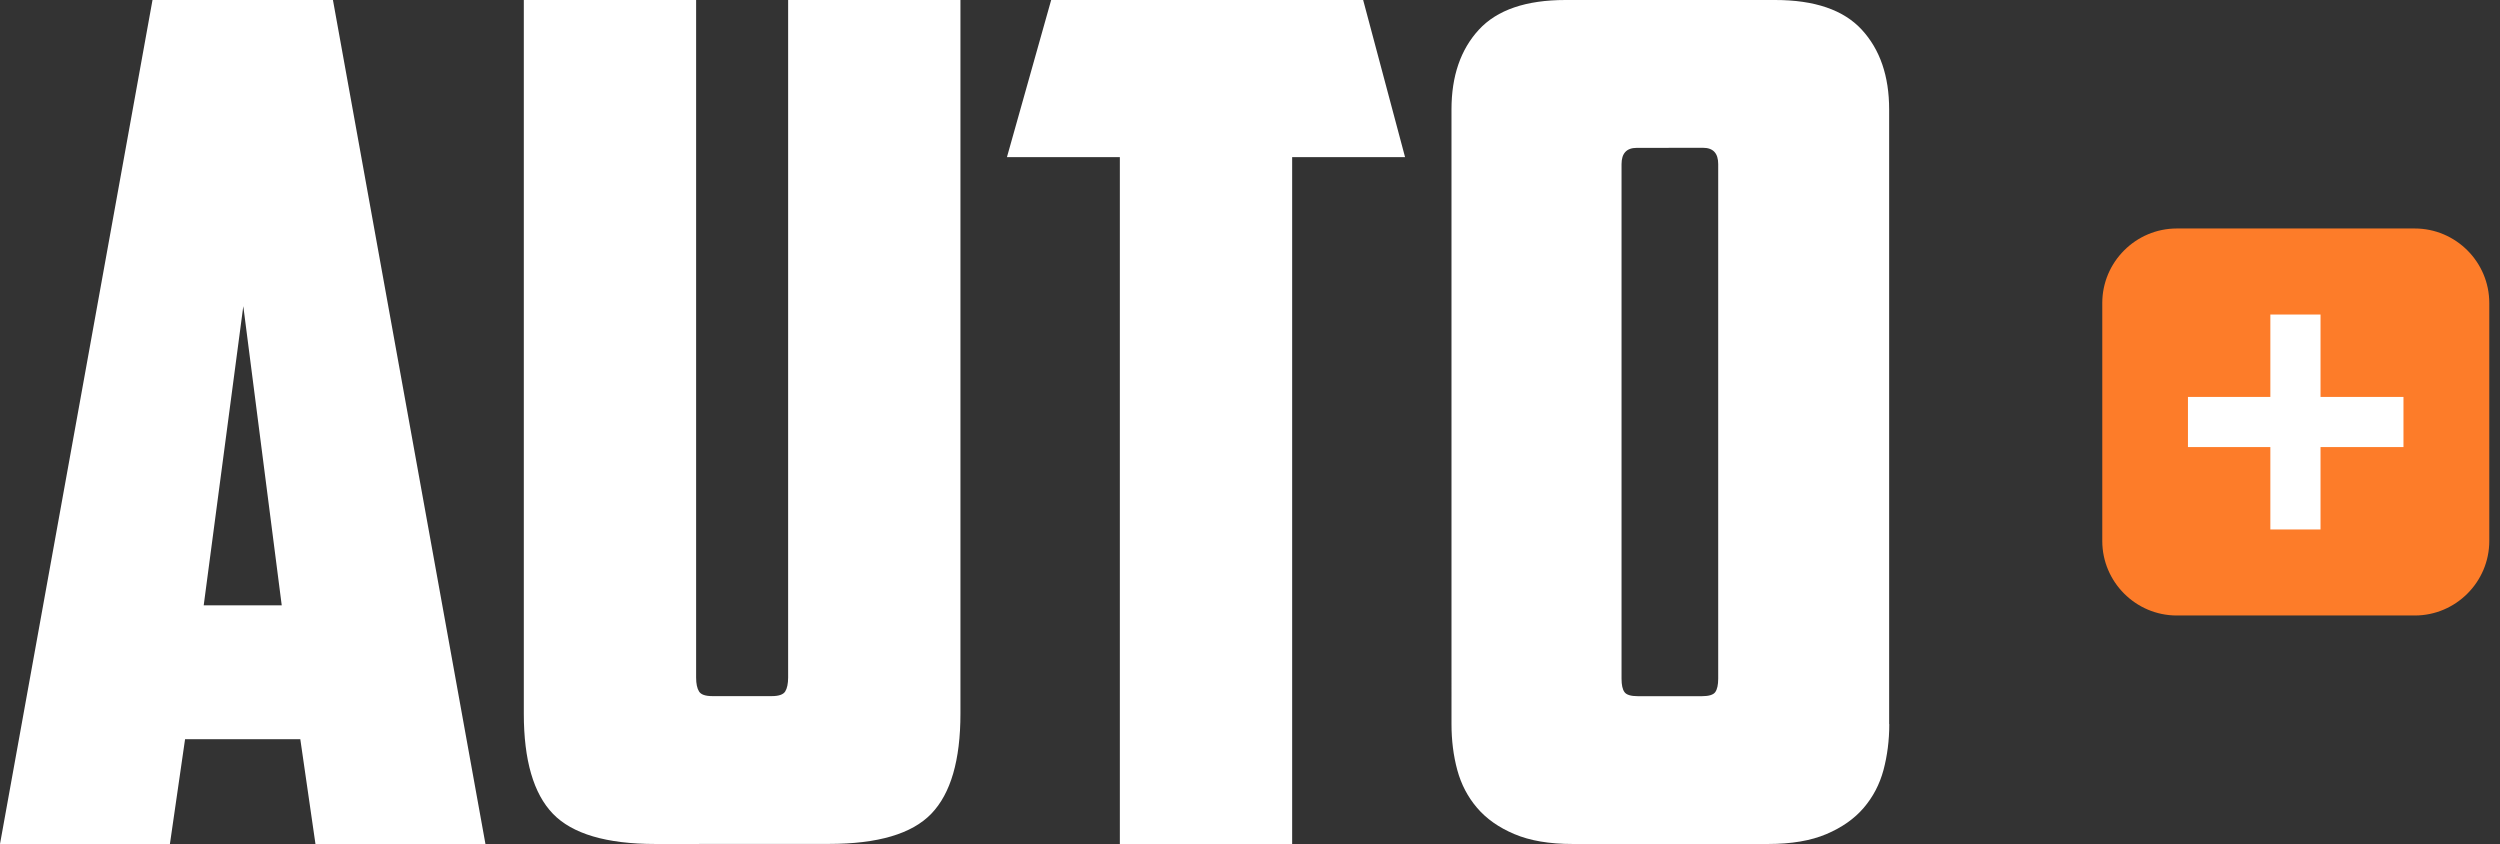<?xml version="1.0" encoding="utf-8"?>
<!-- Generator: Adobe Illustrator 25.4.1, SVG Export Plug-In . SVG Version: 6.00 Build 0)  -->
<svg version="1.1" id="Calque_1" xmlns="http://www.w3.org/2000/svg" xmlns:xlink="http://www.w3.org/1999/xlink" x="0px" y="0px"
	 viewBox="0 0 366.21 123.63" style="enable-background:new 0 0 366.21 123.63;" xml:space="preserve">
<rect x="0" y="0" width="366.21" height="123.63" fill="#333333" stroke="none"/>
<style type="text/css">
	.st0{fill:#FFFFFF;}
	.st1{fill:#FD7C29;}
</style>
<rect x="311.09" y="37.73" class="st0" width="46.55" height="45.23"/>
<g>
	<g>
		<path class="st0" d="M27.11,108.28l-2.22,15.35H0L22.34,0h26.43l22.34,123.63h-24.9l-2.22-15.35H27.11z M29.84,88.67h11.43
			l-5.63-43.82L29.84,88.67z"/>
		<path class="st0" d="M96,123.63c-7.16,0-12.17-1.48-15.01-4.43c-2.84-2.95-4.26-7.84-4.26-14.66V0h25.24v99.24
			c0,0.91,0.14,1.59,0.43,2.05c0.28,0.46,0.94,0.68,1.96,0.68h8.7c1.02,0,1.68-0.23,1.96-0.68s0.43-1.14,0.43-2.05V0h25.24v104.53
			c0,6.82-1.42,11.71-4.26,14.66c-2.84,2.96-7.84,4.43-15.01,4.43L96,123.63L96,123.63z"/>
		<path class="st0" d="M199.68,0l6.14,23.02h-16.54v100.61h-25.24V23.02H147.5L153.98,0H199.68z"/>
		<path class="st0" d="M276.75,106.06c0,2.39-0.29,4.63-0.85,6.74c-0.57,2.11-1.54,3.95-2.9,5.54c-1.36,1.59-3.18,2.87-5.46,3.84
			c-2.28,0.97-5.12,1.45-8.53,1.45h-28.65c-3.41,0-6.25-0.48-8.53-1.45c-2.28-0.96-4.09-2.24-5.46-3.84
			c-1.36-1.59-2.33-3.44-2.9-5.54c-0.57-2.1-0.85-4.35-0.85-6.74V16.03c0-4.89,1.34-8.78,4.01-11.68S223.54,0,229.33,0h30.69
			c5.8,0,10.03,1.45,12.7,4.35s4.01,6.79,4.01,11.68v90.03H276.75z M239.75,21.66c-1.48,0-2.22,0.8-2.22,2.39v75.37
			c0,0.91,0.14,1.56,0.43,1.96c0.28,0.4,0.94,0.6,1.96,0.6h9.38c1.02,0,1.68-0.2,1.96-0.6c0.28-0.4,0.43-1.05,0.43-1.96V24.04
			c0-1.59-0.74-2.39-2.22-2.39L239.75,21.66L239.75,21.66z"/>
	</g>
	<g>
		<path class="st1" d="M353.73,33.47h-34.87c-6,0-10.91,4.91-10.91,10.91v34.87c0,6,4.91,10.91,10.91,10.91h34.87
			c6,0,10.91-4.91,10.91-10.91V44.38C364.64,38.38,359.73,33.47,353.73,33.47z M352.07,65.49h-12.15v12.07h-7.35V65.49H320.5v-7.35
			h12.07V46.07h7.35v12.07h12.15V65.49z"/>
	</g>
</g>
</svg>
